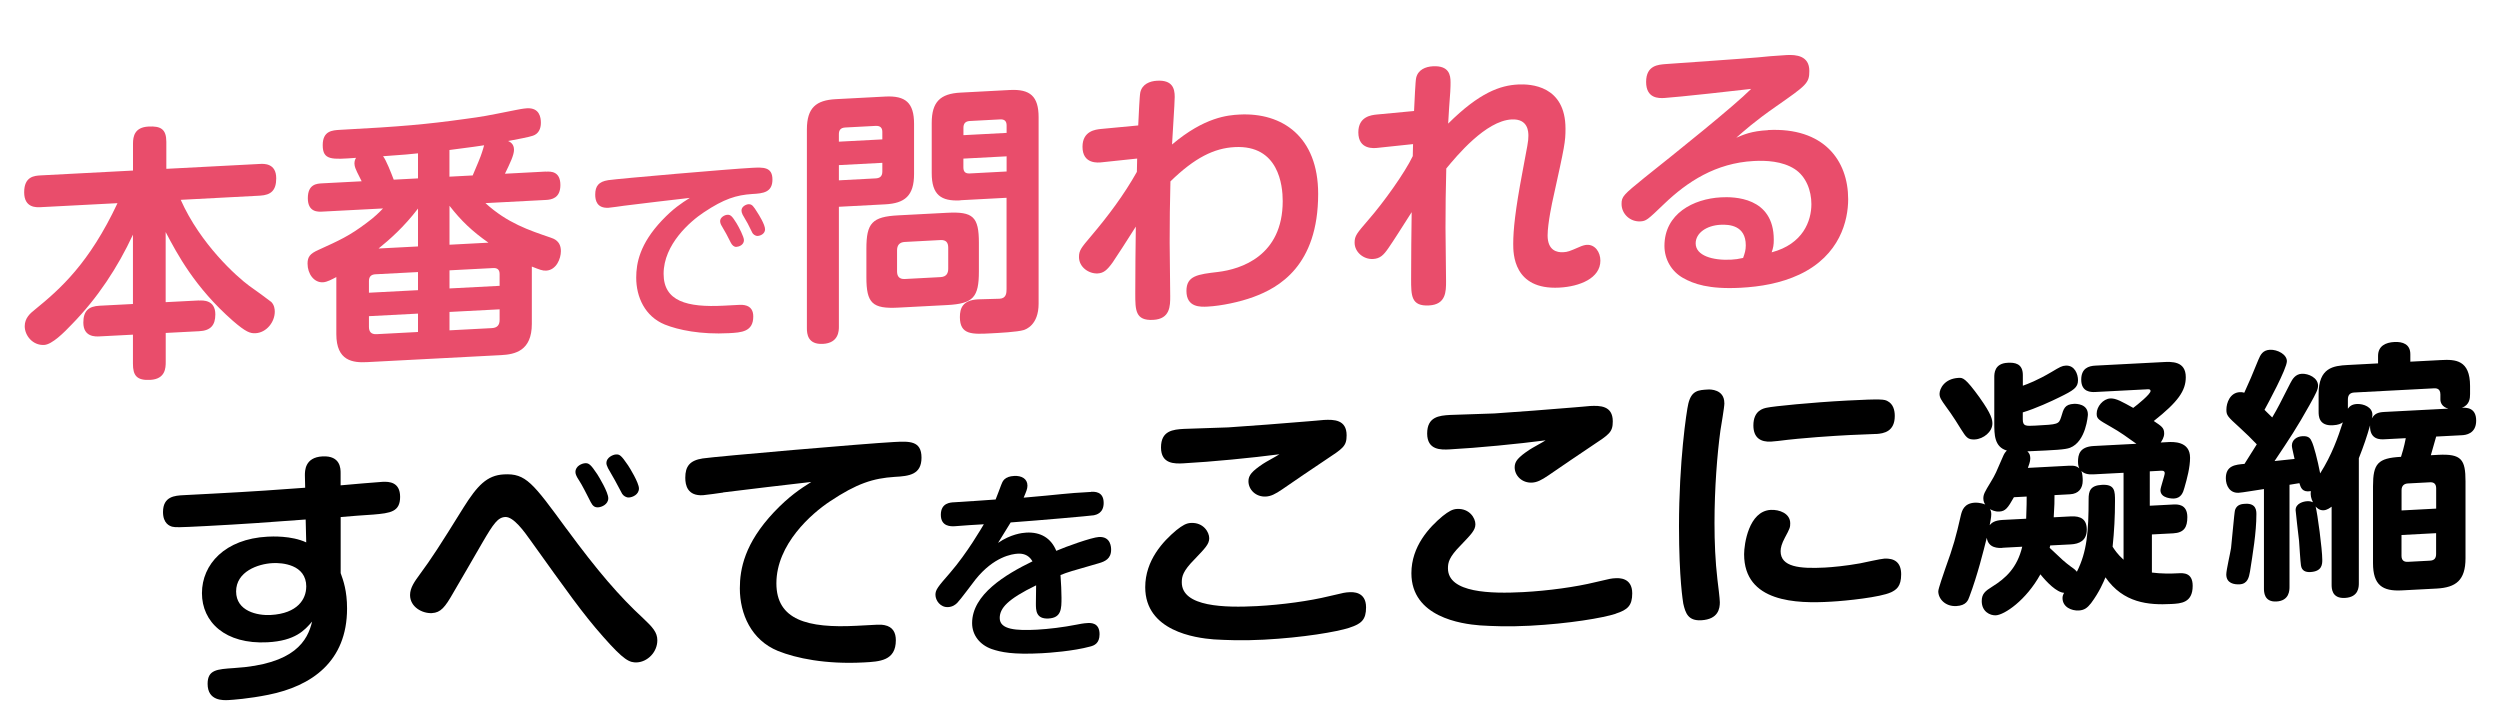 <?xml version="1.0" encoding="UTF-8"?><svg id="h" xmlns="http://www.w3.org/2000/svg" viewBox="0 0 450 130"><defs><style>.t{fill:#000;}.t,.u{stroke-width:0px;}.u{fill:#e94d6b;}</style></defs><g id="q"><g id="s"><path class="u" d="M35.83,54.1c.67-.04,2.93-.15,2.93,2.49,0,1.97-.86,2.93-2.93,3.03l-6,.31v5.23c0,1.06-.05,3.07-2.78,3.22-2.45.13-3.12-.8-3.12-2.91v-5.23l-6,.31c-.72.04-2.93.15-2.93-2.49,0-2.11.96-2.93,2.93-3.03l6-.31v-12.48c-2.74,5.9-6.38,11.42-10.99,16.13-1.39,1.46-3.55,3.64-4.99,3.72-2.06.11-3.5-1.69-3.5-3.37,0-1.44.96-2.31,1.82-2.98,4.61-3.75,9.79-8.34,14.88-19.17l-13.82.72c-.77.04-2.98.16-2.98-2.68s1.82-2.98,2.98-3.04l16.61-.87v-4.85c0-1.3.29-2.94,2.78-3.07,2.21-.12,3.22.46,3.22,2.76v4.85l16.85-.88c.72-.04,2.93-.15,2.93,2.58,0,2.16-.91,3.02-2.93,3.13l-14.26.75c3.55,7.98,10.08,13.83,12.33,15.48.48.31,3.79,2.73,3.98,2.91.53.55.62,1.26.62,1.74,0,1.87-1.49,3.77-3.46,3.88-.96.05-1.73-.2-4.08-2.23-6.86-6.02-10.03-12.05-12.1-15.98v12.62l6-.31Z"/><path class="u" d="M98.28,30.9c.86-.05,2.59-.09,2.59,2.41,0,2.35-1.58,2.63-2.59,2.68l-10.9.57c3.94,3.59,7.82,4.87,11.71,6.2.62.21,1.87.62,1.87,2.45,0,1.34-.82,3.4-2.64,3.5-.67.04-1.2-.18-2.59-.73v10.32c0,4.85-3.02,5.49-5.52,5.62l-24.1,1.26c-2.59.14-5.57-.19-5.57-5.04v-10.27c-.72.37-1.63.9-2.4.94-1.63.09-2.78-1.53-2.78-3.36,0-1.25.48-1.8,1.92-2.45,3.79-1.73,5.57-2.5,8.78-4.93,1.34-.98,2.26-1.89,2.88-2.55l-10.94.57c-.72.04-2.59.14-2.59-2.41s1.63-2.63,2.59-2.68l7.1-.37c-.1-.19-.53-1.08-.82-1.64-.19-.42-.48-.98-.48-1.56,0-.48.14-.77.29-1.02-4.37.32-6,.46-6-2.28,0-2.59,1.73-2.68,3.12-2.76,10.94-.57,15.7-1.01,22.37-1.94,3.5-.47,3.74-.53,9.31-1.64.34-.07,1.3-.26,1.97-.3,2.26-.12,2.5,1.65,2.5,2.61,0,1.1-.43,1.99-1.44,2.33-.58.22-2.98.68-4.46.95.38.17,1.06.52,1.06,1.58,0,.96-.72,2.44-1.63,4.31l7.39-.39ZM66.41,52.69l8.83-.46v-3.26l-7.68.4c-.67.04-1.15.35-1.15,1.21v2.11ZM75.24,59.76v-3.31l-8.83.46v1.92c0,.82.34,1.38,1.39,1.32l7.44-.39ZM75.24,37.54c-2.5,3.3-5.18,5.65-7.1,7.19l7.1-.37v-6.82ZM75.24,27.6c-1.58.18-2.06.21-6.29.52.53.64,1.44,2.95,1.92,4.22l4.37-.23v-4.51ZM85.08,31.59c.67-1.57,1.49-3.49,1.68-4.17.1-.25.34-1.12.38-1.27-1.34.21-1.44.22-6.24.85v4.8l4.18-.22ZM80.91,44.05l7.01-.37c-2.93-2.05-4.94-3.97-7.01-6.64v7.01ZM89.93,51.45v-2.11c0-.77-.38-1.13-1.15-1.09l-7.87.41v3.26l9.02-.47ZM89.93,55.68l-9.02.47v3.31l7.63-.4c.91-.05,1.39-.5,1.39-1.47v-1.92Z"/><path class="u" d="M112.26,37.04c-.43.06-2.34.34-2.74.36-2.09.11-2.38-1.35-2.38-2.36,0-1.55.61-2.34,2.34-2.61,1.87-.28,22-2.02,25.85-2.22,2.05-.11,3.71-.19,3.71,2.11s-1.66,2.5-3.64,2.6c-2.88.19-5.08.88-8.71,3.3-2.48,1.64-7.24,5.78-7.24,11.07,0,4.93,4.18,6.08,10.84,5.73,2.88-.15,3.21-.2,3.75-.09,1.19.23,1.55,1.07,1.55,2.04,0,2.77-2.16,2.88-4.36,3-5.11.27-9.11-.57-11.56-1.55-3.6-1.47-5.15-4.98-5.15-8.44,0-2.63.65-6.08,4.61-10.28,2.05-2.16,3.49-3.1,5.04-4.08-3.96.46-7.96.92-11.92,1.42ZM129.8,40.48c-.11-.21-.18-.46-.18-.67,0-.68.79-1.12,1.3-1.15.58-.03.86.24,1.66,1.53.43.7,1.33,2.45,1.33,3.03,0,.9-.94,1.2-1.37,1.22-.43.02-.76-.32-.97-.71-.25-.45-.58-1.16-.83-1.61-.14-.24-.79-1.4-.94-1.64ZM133.65,38.58c-.14-.28-.18-.49-.18-.71,0-.65.76-1.08,1.26-1.11.65-.03.9.38,1.58,1.46.25.38,1.4,2.19,1.4,3.06,0,.76-.76,1.16-1.33,1.19-.47.02-.83-.35-.94-.53-.14-.28-.76-1.51-.86-1.72-.14-.28-.83-1.4-.94-1.64Z"/><path class="u" d="M151,58.77c0,.72,0,2.98-2.88,3.13-2.74.14-2.88-1.82-2.88-2.82V23.31c0-3.94,1.68-5.27,5.18-5.46l8.93-.47c3.65-.19,5.18,1.12,5.18,4.91v9.03c0,3.94-1.68,5.27-5.18,5.46l-8.35.44v21.55ZM158.82,25.09v-1.34c0-.72-.34-1.13-1.2-1.09l-5.47.29c-.86.05-1.15.49-1.15,1.21v1.34l7.82-.41ZM151,32.46l6.62-.35c.62-.03,1.2-.26,1.2-1.22v-1.58l-7.82.41v2.74ZM176.2,48.85c0,4.66-1.01,5.81-5.71,6.06l-8.78.46c-4.7.25-5.76-.8-5.76-5.46v-5.14c0-4.61,1.01-5.77,5.76-6.01l8.78-.46c4.66-.24,5.71.71,5.71,5.41v5.14ZM170.68,44.58c0-.91-.38-1.42-1.39-1.37l-6.43.34c-.96.05-1.39.6-1.39,1.51v3.79c0,.82.34,1.42,1.39,1.37l6.43-.34c1.15-.06,1.39-.79,1.39-1.51v-3.79ZM172.89,36.07c-3.5.18-5.18-.98-5.18-4.91v-9.03c0-3.79,1.54-5.27,5.18-5.46l8.88-.47c3.65-.19,5.18,1.12,5.18,4.91v33.55c0,3.89-2.35,4.64-2.69,4.75-1.15.35-4.51.52-5.86.59-3.41.18-5.62.29-5.62-2.92,0-1.58.48-3.05,3.26-3.2.62-.03,3.31-.08,3.89-.11,1.2-.06,1.25-1.03,1.25-1.75v-16.42l-8.3.44ZM181.19,23.92v-1.34c0-.77-.38-1.13-1.15-1.09l-5.47.29c-.82.04-1.15.49-1.15,1.21v1.34l7.78-.41ZM181.19,30.88v-2.74l-7.78.41v1.58c0,.82.38,1.13,1.15,1.09l6.62-.35Z"/><path class="u" d="M204.69,28.54l-6.34.67c-.67.08-3.5.38-3.5-2.79,0-2.88,2.4-3.1,3.26-3.2l6.77-.64c.1-1.97.24-5.39.38-5.97.34-1.46,1.68-2.01,3.02-2.08,2.78-.15,3.17,1.42,3.17,2.91,0,1.2-.43,7.22-.48,8.57,5.86-4.96,10.08-5.28,12.14-5.39,7.68-.4,14.16,3.96,14.16,14.28,0,12.96-7.1,16.89-11.66,18.56-2.45.9-5.76,1.6-8.26,1.73-1.2.06-3.79.2-3.79-2.82,0-2.74,2.02-2.99,5.71-3.42,4.08-.5,11.62-2.86,11.62-12.75,0-2.83-.72-10.14-8.64-9.72-3.7.19-7.2,1.91-11.57,6.17-.1,3.7-.14,7.35-.14,11,0,1.54.1,8.3.1,9.69,0,1.73,0,4.08-3.07,4.24-3.22.17-3.22-1.75-3.22-4.78,0-3.26.05-9.03.1-12.01-1.87,2.93-3.22,5.06-4.18,6.46-1.01,1.4-1.63,1.91-2.69,1.97-1.58.08-3.36-1.12-3.36-2.95,0-1.2.38-1.65,2.21-3.81,3.07-3.62,5.9-7.41,8.21-11.52l.05-2.4Z"/><path class="u" d="M254.34,25.94l-6.34.67c-.67.08-3.5.38-3.5-2.79,0-2.88,2.4-3.1,3.26-3.2l6.77-.64c.1-1.97.24-5.39.38-5.97.34-1.46,1.68-2.01,3.02-2.08,2.93-.15,3.17,1.61,3.17,2.86,0,.24,0,1.01-.05,1.73-.1.92-.33,4.91-.38,5.73,5.66-5.63,9.41-6.88,12.58-7.04,2.26-.12,8.54.18,8.54,7.95,0,2.35-.14,3.08-2.21,12.45-.14.58-1.01,4.61-1.01,6.77,0,2.74,1.73,3.08,2.78,3.02.86-.05,1.1-.15,2.88-.92.58-.27,1.06-.39,1.39-.41,1.49-.08,2.45,1.31,2.45,2.85,0,3.17-3.74,4.66-7.39,4.85-8.3.44-8.3-6.19-8.3-7.87,0-2.54.38-6.16,1.63-12.76.96-5.14,1.1-5.68,1.1-6.68,0-.67,0-3.12-3.02-2.96-4.66.24-9.89,6.57-11.76,8.83-.1,3.56-.14,7.16-.14,10.71,0,1.54.1,8.2.1,9.6,0,1.82,0,4.18-3.07,4.34-3.22.17-3.22-1.75-3.22-4.78,0-3.26.05-9.03.1-12.01-1.78,2.78-3.17,5.01-4.18,6.46-.86,1.25-1.49,1.9-2.78,1.97-1.68.09-3.31-1.22-3.31-2.95,0-1.25.43-1.7,2.45-4.06,2.74-3.12,6.62-8.56,8.02-11.51l.05-2.16Z"/><path class="u" d="M318.22,23.41c10.03-.53,14.45,5.44,14.45,12.44,0,3.79-1.44,10.11-8.78,13.57-3.36,1.57-7.01,2.19-10.61,2.38-5.71.3-8.45-.71-10.32-1.76-2.11-1.19-3.36-3.38-3.36-5.78,0-5.81,5.23-8.48,10.18-8.74,2.26-.12,9.5-.11,9.5,7.62,0,.96-.09,1.44-.38,2.28,5.66-1.5,7.15-5.66,7.15-8.68,0-2.45-.96-4.99-3.02-6.32-2.21-1.42-5.14-1.56-7.34-1.44-6.86.36-12,3.75-16.13,7.71-3.07,2.95-3.26,3.1-4.32,3.16-1.78.09-3.36-1.31-3.36-3.14,0-1.34.34-1.65,4.13-4.73,5.81-4.62,16.13-12.89,19.2-15.98-1.15.16-13.73,1.54-15.65,1.64-.96.05-3.26.12-3.26-2.9s2.26-3.09,3.41-3.2c2.64-.19,14.4-1,16.8-1.22.53-.08,3.41-.32,5.09-.41,1.73-.09,4.08.12,4.08,2.86,0,2.21-.53,2.57-5.95,6.36-3.89,2.7-5.86,4.48-7.2,5.66,1.3-.55,2.69-1.2,5.71-1.36ZM314.24,44.16c0-3.6-2.98-3.78-4.56-3.7-2.5.13-4.46,1.48-4.46,3.35,0,2.21,3.07,3.1,6.38,2.93.77-.04,1.3-.12,2.16-.31.29-.83.48-1.37.48-2.28Z"/><path class="t" d="M61.32,103.16c.48,1.32,1.15,3.2,1.15,6.37,0,9.55-6.38,13.97-14.16,15.53-3.5.71-6.53.92-7.15.95-.96.05-3.79.2-3.79-2.92,0-2.54,1.68-2.63,4.75-2.84,10.99-.67,13.25-4.97,14.06-8.37-1.34,1.56-3.02,3.47-8.02,3.73-7.63.4-11.81-3.65-11.81-8.84s4.13-9.77,11.81-10.17c.72-.04,4.27-.22,6.96,1.03l-.1-4.12c-5.95.46-11.76.86-17.95,1.18-5.23.27-5.42.24-6.05.12-.48-.12-1.68-.58-1.68-2.65,0-2.83,2.16-2.95,3.7-3.03l5.33-.28c6.58-.34,12.72-.76,16.56-1.06l-.05-2.21c0-.77-.05-3.26,3.17-3.43,3.26-.17,3.26,2.23,3.26,3v2.21c.91-.1,7.2-.62,7.54-.63,1.2-.06,3.17.03,3.17,2.71s-1.73,2.92-4.8,3.18c-.96.05-5.09.36-5.9.45v10.08ZM55.13,105.6c0-4.03-4.42-4.33-6.05-4.24-2.69.14-6.58,1.54-6.58,5.1s3.84,4.36,6.19,4.24c4.94-.26,6.43-2.93,6.43-5.09Z"/><path class="t" d="M102,95.22c5.57,7.58,9.5,12.13,13.78,16.08,1.68,1.59,2.54,2.51,2.54,3.95,0,2.16-1.78,3.88-3.65,3.98-1.34.07-2.35-.36-6.1-4.62-3.7-4.17-6.62-8.34-13.06-17.32-1.15-1.62-3.07-4.3-4.56-4.23-1.34.07-2.11,1.17-4.13,4.63-1.44,2.52-3.79,6.54-5.23,9.01-1.49,2.62-2.26,3.57-3.84,3.66-1.73.09-3.94-1.09-3.94-3.25,0-1.34.86-2.49,1.73-3.69,2.11-2.85,3.65-5.23,7.87-12.03,2.5-3.97,4.22-5.84,7.3-6,3.94-.21,5.18,1.5,11.28,9.83ZM104.16,86.37c-.48-.74-.58-1.12-.58-1.41,0-1.1,1.2-1.55,1.73-1.58.67-.04,1.01.19,2.21,2,.29.46,1.97,3.21,1.97,4.31s-1.2,1.6-1.82,1.63c-.58.03-.96-.19-1.34-.94-.19-.33-.96-1.92-1.15-2.24-.38-.7-.62-1.17-1.01-1.77ZM109.44,84.27c-.19-.42-.29-.66-.29-.94,0-.96,1.15-1.5,1.73-1.53.62-.03.91.1,2.16,1.95.29.42,1.97,3.16,1.97,4.17,0,1.1-1.15,1.6-1.82,1.63-.48.02-.96-.29-1.2-.66-.14-.23-1.06-2.01-1.3-2.43-.19-.33-1.06-1.87-1.25-2.19Z"/><path class="t" d="M130.17,88.66c-.58.08-3.12.45-3.65.48-2.78.15-3.17-1.8-3.17-3.15,0-2.06.82-3.11,3.12-3.47,2.5-.37,29.33-2.69,34.46-2.96,2.74-.14,4.94-.26,4.94,2.81s-2.21,3.33-4.85,3.47c-3.84.25-6.77,1.17-11.62,4.4-3.31,2.19-9.65,7.71-9.65,14.76,0,6.58,5.57,8.11,14.45,7.64,3.84-.2,4.27-.27,4.99-.12,1.58.3,2.06,1.43,2.06,2.72,0,3.7-2.88,3.85-5.81,4-6.82.36-12.14-.75-15.41-2.07-4.8-1.96-6.86-6.65-6.86-11.26,0-3.5.86-8.11,6.14-13.72,2.74-2.88,4.66-4.13,6.72-5.44-5.28.61-10.61,1.23-15.89,1.89Z"/><path class="t" d="M196.36,88.53c.61-.03,2.3-.12,2.3,2,0,1.84-1.33,2.12-1.76,2.22-.65.11-9.76.91-14.98,1.29-.68,1.11-.97,1.56-2.27,3.68,2.27-1.56,4.32-1.81,5.08-1.85,2.59-.14,4.46.99,5.4,3.28,1.66-.73,6.37-2.42,7.67-2.49,2.2-.12,2.2,1.94,2.2,2.3,0,1.62-1.12,2.11-2.2,2.42-5.04,1.45-5.58,1.59-6.91,2.13.11,1.47.18,3.12.18,4.06,0,1.98,0,3.64-2.34,3.76-2.27.12-2.27-1.5-2.27-2.69,0-.54.04-2.81.04-3.28-5.15,2.5-6.55,4.12-6.55,5.89,0,2.09,2.95,2.29,6.73,2.09,2.02-.11,4.72-.43,7.13-.91.43-.09,1.26-.25,1.95-.28.54-.03,2.16-.11,2.16,2.01,0,1.66-.97,2.03-1.66,2.21-3.06.84-7.49,1.15-8.71,1.21-5.26.28-7.38-.19-9.04-.75-2.12-.75-3.53-2.48-3.53-4.67,0-5.15,5.98-8.74,10.87-11.12-.76-1.33-1.94-1.41-2.63-1.38-1.08.06-4.32.55-7.6,4.61-.54.68-2.77,3.71-3.31,4.24-.29.3-.83.73-1.66.77-1.37.07-2.27-1.18-2.27-2.22,0-.9.43-1.43,2.63-3.95,3.1-3.58,5.72-8.15,6.08-8.74-.83.04-4.5.27-5.22.35-.68.04-2.52.1-2.52-2.06s1.76-2.22,2.41-2.25c2.48-.17,4.97-.3,7.45-.5.18-.41.87-2.28,1.01-2.64.25-.66.58-1.51,2.34-1.6,1.3-.07,2.38.49,2.38,1.75,0,.58-.22,1.06-.68,2.16,6.73-.57,7.45-.79,11.92-1.02h.18Z"/><path class="t" d="M242.91,112.99c-2.3.75-8.4,1.78-15.41,2.15-3.94.21-6.91.07-9.02-.05-3.36-.26-12.34-1.51-12.34-9.39,0-4.85,3.22-8.28,5.62-10.28,1.1-.87,1.78-1.25,2.59-1.29,2.26-.12,3.31,1.65,3.31,2.75s-.82,1.87-2.64,3.79c-2.11,2.13-2.3,3.1-2.3,4.15,0,4.46,7.82,4.58,13.54,4.28,4.51-.24,9.5-.93,12.96-1.78,2.83-.68,2.93-.68,3.65-.72.58-.03,3.02-.16,3.02,2.72,0,2.21-.82,2.97-2.98,3.66ZM213.01,83.4c-1.54.08-4.03.16-4.03-2.86s2.16-3.23,4.13-3.34c.77-.04,6.72-.21,7.97-.27,1.82-.1,12-.87,14.35-1.09.58-.03,2.45-.22,2.88-.25,1.78-.09,4.08-.07,4.08,2.76,0,1.97-.62,2.34-3.84,4.47-1.2.78-6.62,4.47-7.73,5.25-1.29.88-2.06,1.26-2.98,1.31-1.78.09-3.12-1.23-3.12-2.76,0-1.1.67-1.81,2.59-3.11.43-.31,2.54-1.43,2.98-1.74-4.9.64-12.24,1.36-17.28,1.63Z"/><path class="t" d="M290.82,110.48c-2.3.75-8.4,1.78-15.41,2.15-3.94.21-6.91.07-9.02-.06-3.36-.26-12.34-1.51-12.34-9.39,0-4.85,3.22-8.28,5.62-10.28,1.1-.87,1.78-1.25,2.59-1.29,2.25-.12,3.31,1.65,3.31,2.75s-.82,1.87-2.64,3.79c-2.11,2.13-2.3,3.1-2.3,4.15,0,4.46,7.82,4.58,13.54,4.28,4.51-.24,9.5-.93,12.96-1.78,2.83-.68,2.93-.68,3.65-.72.58-.03,3.02-.16,3.02,2.72,0,2.21-.82,2.97-2.98,3.66ZM260.92,80.89c-1.54.08-4.03.16-4.03-2.86s2.16-3.23,4.13-3.34c.77-.04,6.72-.21,7.97-.27,1.82-.1,12-.87,14.35-1.09.58-.03,2.45-.22,2.88-.25,1.78-.09,4.08-.07,4.08,2.76,0,1.97-.62,2.34-3.84,4.47-1.2.78-6.62,4.48-7.73,5.25-1.3.88-2.06,1.26-2.97,1.31-1.78.09-3.12-1.23-3.12-2.76,0-1.1.67-1.81,2.59-3.11.43-.31,2.54-1.43,2.98-1.74-4.9.64-12.24,1.36-17.28,1.63Z"/><path class="t" d="M310.39,72.54c0,.82-.62,4.26-.72,4.98-.58,4.3-1.06,10.38-1.06,16.62,0,3.46.14,6.86.53,10.2.1.81.43,3.43.43,4.06,0,1.1-.24,3.08-3.36,3.25-2.35.12-2.83-1.29-3.22-3-.05-.38-.77-4.38-.77-13.93,0-11.57,1.34-20.66,1.68-22.07.58-2.38,1.82-2.45,3.6-2.54.29-.02,2.88-.06,2.88,2.44ZM340.34,106.63c-1.87.87-7.97,1.52-10.75,1.67-6.19.37-15.65.15-15.65-8.54,0-1.78.82-7.77,4.8-7.98,1.54-.08,3.5.63,3.5,2.41,0,.72-.05.91-.96,2.59-.58,1.09-.77,1.82-.77,2.44,0,2.83,3.41,3.18,7.97,2.94,1.3-.07,3.74-.29,6.34-.76.67-.13,3.74-.82,4.37-.85,1.73-.09,3.02.61,3.02,2.82s-.86,2.78-1.87,3.27ZM337.7,78.11c-.77.04-4.13.17-4.8.2-2.69.14-8.45.49-12.82,1.06-.29.02-.96.1-1.3.12-1.82.1-3.17-.65-3.17-2.91,0-2.69,1.78-3.07,2.45-3.2,1.15-.25,7.97-.94,14.4-1.28,6.34-.33,6.72-.21,7.3.1,1.01.52,1.3,1.61,1.3,2.67,0,2.78-1.92,3.17-3.36,3.25Z"/><path class="t" d="M360.45,98.62c-.72.04-2.54.09-2.83-1.82-.58,2.33-1.68,6.76-3.12,10.58-.24.69-.58,1.61-2.35,1.71-2.02.11-3.26-1.32-3.26-2.66,0-.48,1.01-3.32,1.25-4.05,1.49-4.11,1.92-5.72,2.83-9.7.19-.73.53-2.09,2.5-2.2.14,0,.91-.05,1.87.33-.14-.19-.34-.56-.34-1.09,0-.72.24-1.16,1.3-2.9.91-1.49,1.01-1.83,2.16-4.48.29-.69.43-.89.77-1.24-2.26-.65-2.26-2.91-2.26-4.92v-8.26c0-.67,0-2.5,2.4-2.62,1.25-.07,2.74.1,2.74,2.21v1.92c.91-.33,2.59-.95,5.18-2.48,1.49-.89,1.87-1.11,2.54-1.14,1.63-.09,2.21,1.56,2.21,2.62,0,1.34-.77,1.82-3.41,3.11-1.29.64-4.22,2-6.53,2.69v1.25c0,1.25.53,1.22,2.26,1.13,4.13-.22,4.22-.22,4.66-1.59.43-1.46.62-2.24,2.3-2.33.43-.02,2.5.01,2.5,1.93,0,.14-.33,4.87-3.22,5.98-.86.33-2.59.42-7.68.64.24.23.53.5.53,1.32,0,.53-.29,1.26-.43,1.66l7.39-.39c1.15-.06,1.49.16,1.87.48-.1-.24-.24-.52-.24-1.19,0-1.3.29-2.7,2.83-2.84l7.68-.4c-1.49-1.07-2.98-2.15-4.56-3.03-2.3-1.32-2.59-1.45-2.59-2.41,0-1.25,1.15-2.65,2.45-2.72,1.06-.06,2.21.65,4.13,1.7.77-.57,3.12-2.47,3.12-3.04,0-.34-.38-.32-.53-.31l-9.41.49c-.77.04-2.54.04-2.54-2.22,0-2.06,1.34-2.47,2.54-2.53l12.1-.63c1.63-.09,4.18-.22,4.18,2.71,0,2.45-1.39,4.44-5.76,7.89,1.39.94,1.87,1.2,1.87,2.25,0,.72-.43,1.32-.62,1.62l1.25-.07c.96-.05,4.03-.21,4.03,2.81,0,1.73-.53,3.72-1.01,5.38-.24.92-.62,1.91-1.92,1.97-.14,0-2.4.03-2.4-1.51,0-.48.77-2.63.77-3.06,0-.48-.48-.45-.67-.44l-2.02.11v6.19l4.22-.22c.77-.04,2.54-.09,2.54,2.27,0,1.82-.58,2.81-2.54,2.92l-3.84.2v6.86c1.54.21,3.41.21,4.75.13.91-.05,2.59-.14,2.59,2.26,0,3.07-2.11,3.18-3.84,3.27-4.13.22-8.64-.17-11.86-4.8-.34.83-1.1,2.65-2.59,4.65-.67.85-1.2,1.26-2.21,1.32-1.3.07-2.93-.61-2.93-2.25,0-.38.14-.68.29-.93-1.34-.07-3.12-1.9-4.27-3.33-2.59,4.7-6.48,7.3-8.02,7.38-1.06.05-2.54-.68-2.54-2.56,0-1.3.62-1.81,1.87-2.59,2.45-1.52,4.51-3.4,5.42-7.2l-3.55.19ZM356.37,71.62c2.11,2.96,2.26,3.91,2.26,4.63,0,1.44-1.58,2.77-3.17,2.85-1.3.07-1.58-.44-2.5-1.88-.1-.19-1.63-2.65-2.69-4.04-.86-1.2-1.15-1.62-1.15-2.29,0-.91.86-2.73,3.41-2.87.77-.04,1.2-.06,3.84,3.59ZM362.51,89.49c-1.11,1.98-1.54,2.53-2.64,2.59-.81.04-1.34-.27-1.68-.44.14.23.24.47.24.95s-.19,1.45-.29,1.94c.33-.4.86-.86,2.3-.94l4.27-.22c.09-2.5.09-3.03.09-3.99l-2.3.12ZM369.04,98.17c-.05.24-.05.29-.1.44,2.35,2.23,2.59,2.46,3.84,3.4.72.49.82.63,1.06.9,1.82-3.6,2.11-7.21,2.11-13.07,0-1.44.29-2.46,2.4-2.57,2.35-.12,2.35,1.12,2.35,2.95,0,2.74-.14,5.43-.43,8.18.29.47.86,1.35,1.97,2.35v-15.65l-5.38.28c-1.15.06-1.73-.15-2.21-.6.19.42.24,1.24.24,1.72,0,1.39-.72,2.39-2.3,2.47l-2.78.15c0,1.06,0,1.87-.14,3.99l3.07-.16c1.82-.1,2.88.52,2.88,2.39,0,1.97-1.34,2.57-2.88,2.65l-3.7.19Z"/><path class="t" d="M419.69,91.2c-.29.21-.82.62-1.44.65-.77.04-1.25-.46-1.44-.69.34,1.28,1.2,7.71,1.2,9.59,0,.77,0,2.11-2.16,2.22-.82.04-1.54-.21-1.68-1.21-.1-.62-.29-3.73-.34-4.4-.1-.91-.62-5.2-.62-5.54,0-1.25,1.49-1.57,2.06-1.6.53-.03.72.06,1.06.18-.34-.66-.48-1.32-.38-2-1.58.28-1.82-.67-2.06-1.43-.24.01-1.49.27-1.78.29v18.34c0,.62,0,2.54-2.35,2.67-2.25.12-2.25-1.75-2.25-2.38v-17.86c-1.54.22-3.89.64-4.56.67-1.58.08-2.3-1.27-2.3-2.62,0-2.3,1.73-2.44,3.36-2.58,1.15-1.84,1.34-2.13,2.21-3.52-.67-.73-2.16-2.19-3.12-3.05-2.16-1.95-2.35-2.18-2.35-3.19,0-1.25.67-3.06,2.4-3.15.33-.02.53.02.82.1.91-1.97,1.44-3.24,2.54-5.94.38-.93.82-1.72,2.06-1.79,1.39-.07,3.07.85,3.07,2.05,0,1.34-3.46,7.72-4.03,8.76.29.27.38.41,1.39,1.37,1.1-1.88,1.3-2.32,3.26-6.17.38-.74.91-1.63,2.06-1.69,1.2-.06,2.93.71,2.93,2.15,0,.62-.29,1.26-1.54,3.49-2.26,4.05-3.6,6.05-6.29,10.07.48-.07,3.02-.3,3.6-.38-.43-1.9-.48-2.14-.48-2.42,0-.91.77-1.62,1.92-1.68s1.44.45,1.68,1.02c.34.7,1.01,3.16,1.49,5.68,2.11-3.33,3.22-6.51,4.08-9.19-.38.26-.77.47-1.82.53-2.54.13-2.54-1.74-2.54-2.46v-3.17c0-4.75,2.64-5.08,5.23-5.22l5.47-.29v-1.34c0-1.82,1.39-2.43,2.93-2.51,1.49-.08,2.88.38,2.88,2.2v1.34l5.52-.29c2.59-.14,5.23-.03,5.23,4.67v1.44c0,.72-.05,1.97-1.49,2.48.77-.04,2.59-.09,2.59,2.31s-1.92,2.6-2.59,2.63l-4.61.24c-.14.49-.82,2.83-.96,3.36l1.29-.07c4.23-.22,4.95.84,4.95,4.78v13.83c0,3.98-1.73,5.27-5.18,5.46l-6.29.33c-3.46.18-5.18-.93-5.18-4.91v-13.83c0-4.08.86-5.08,5.04-5.3.14-.39.58-1.85.86-3.36l-3.84.2c-.67.04-2.69.14-2.59-2.5-.58,2.05-1.15,3.71-2.02,5.91v22.47c0,.67,0,2.54-2.5,2.68-2.4.13-2.4-1.75-2.4-2.42v-14.02ZM406.15,92.58c0,3.31-.67,7.19-1.15,10.29-.19,1.07-.43,2.23-1.87,2.31-.96.05-2.4-.16-2.4-1.79,0-.77.77-4.07.86-4.75.14-1.06.58-6.46.72-6.85.34-1.03,1.3-1.08,1.87-1.11,1.97-.1,1.97,1.29,1.97,1.91ZM422.62,73.57c.29-.4.67-.8,1.63-.85,1.2-.06,2.78.57,2.78,1.92,0,.14,0,.29-.1.68.48-.84,1.06-1.11,2.26-1.17l11.52-.6c-1.1-.28-1.44-1.03-1.44-1.65v-.91c0-1.15-.86-1.11-1.2-1.09l-14.3.75c-.77.04-1.15.44-1.15,1.26v1.68ZM432.27,91.88l6.24-.33v-3.65c0-.72-.34-1.13-1.1-1.09l-3.98.21c-.62.03-1.15.35-1.15,1.21v3.65ZM438.51,95.97l-6.24.33v3.74c0,.91.53,1.12,1.15,1.09l3.98-.21c.82-.04,1.1-.49,1.1-1.21v-3.74Z"/></g></g></svg>